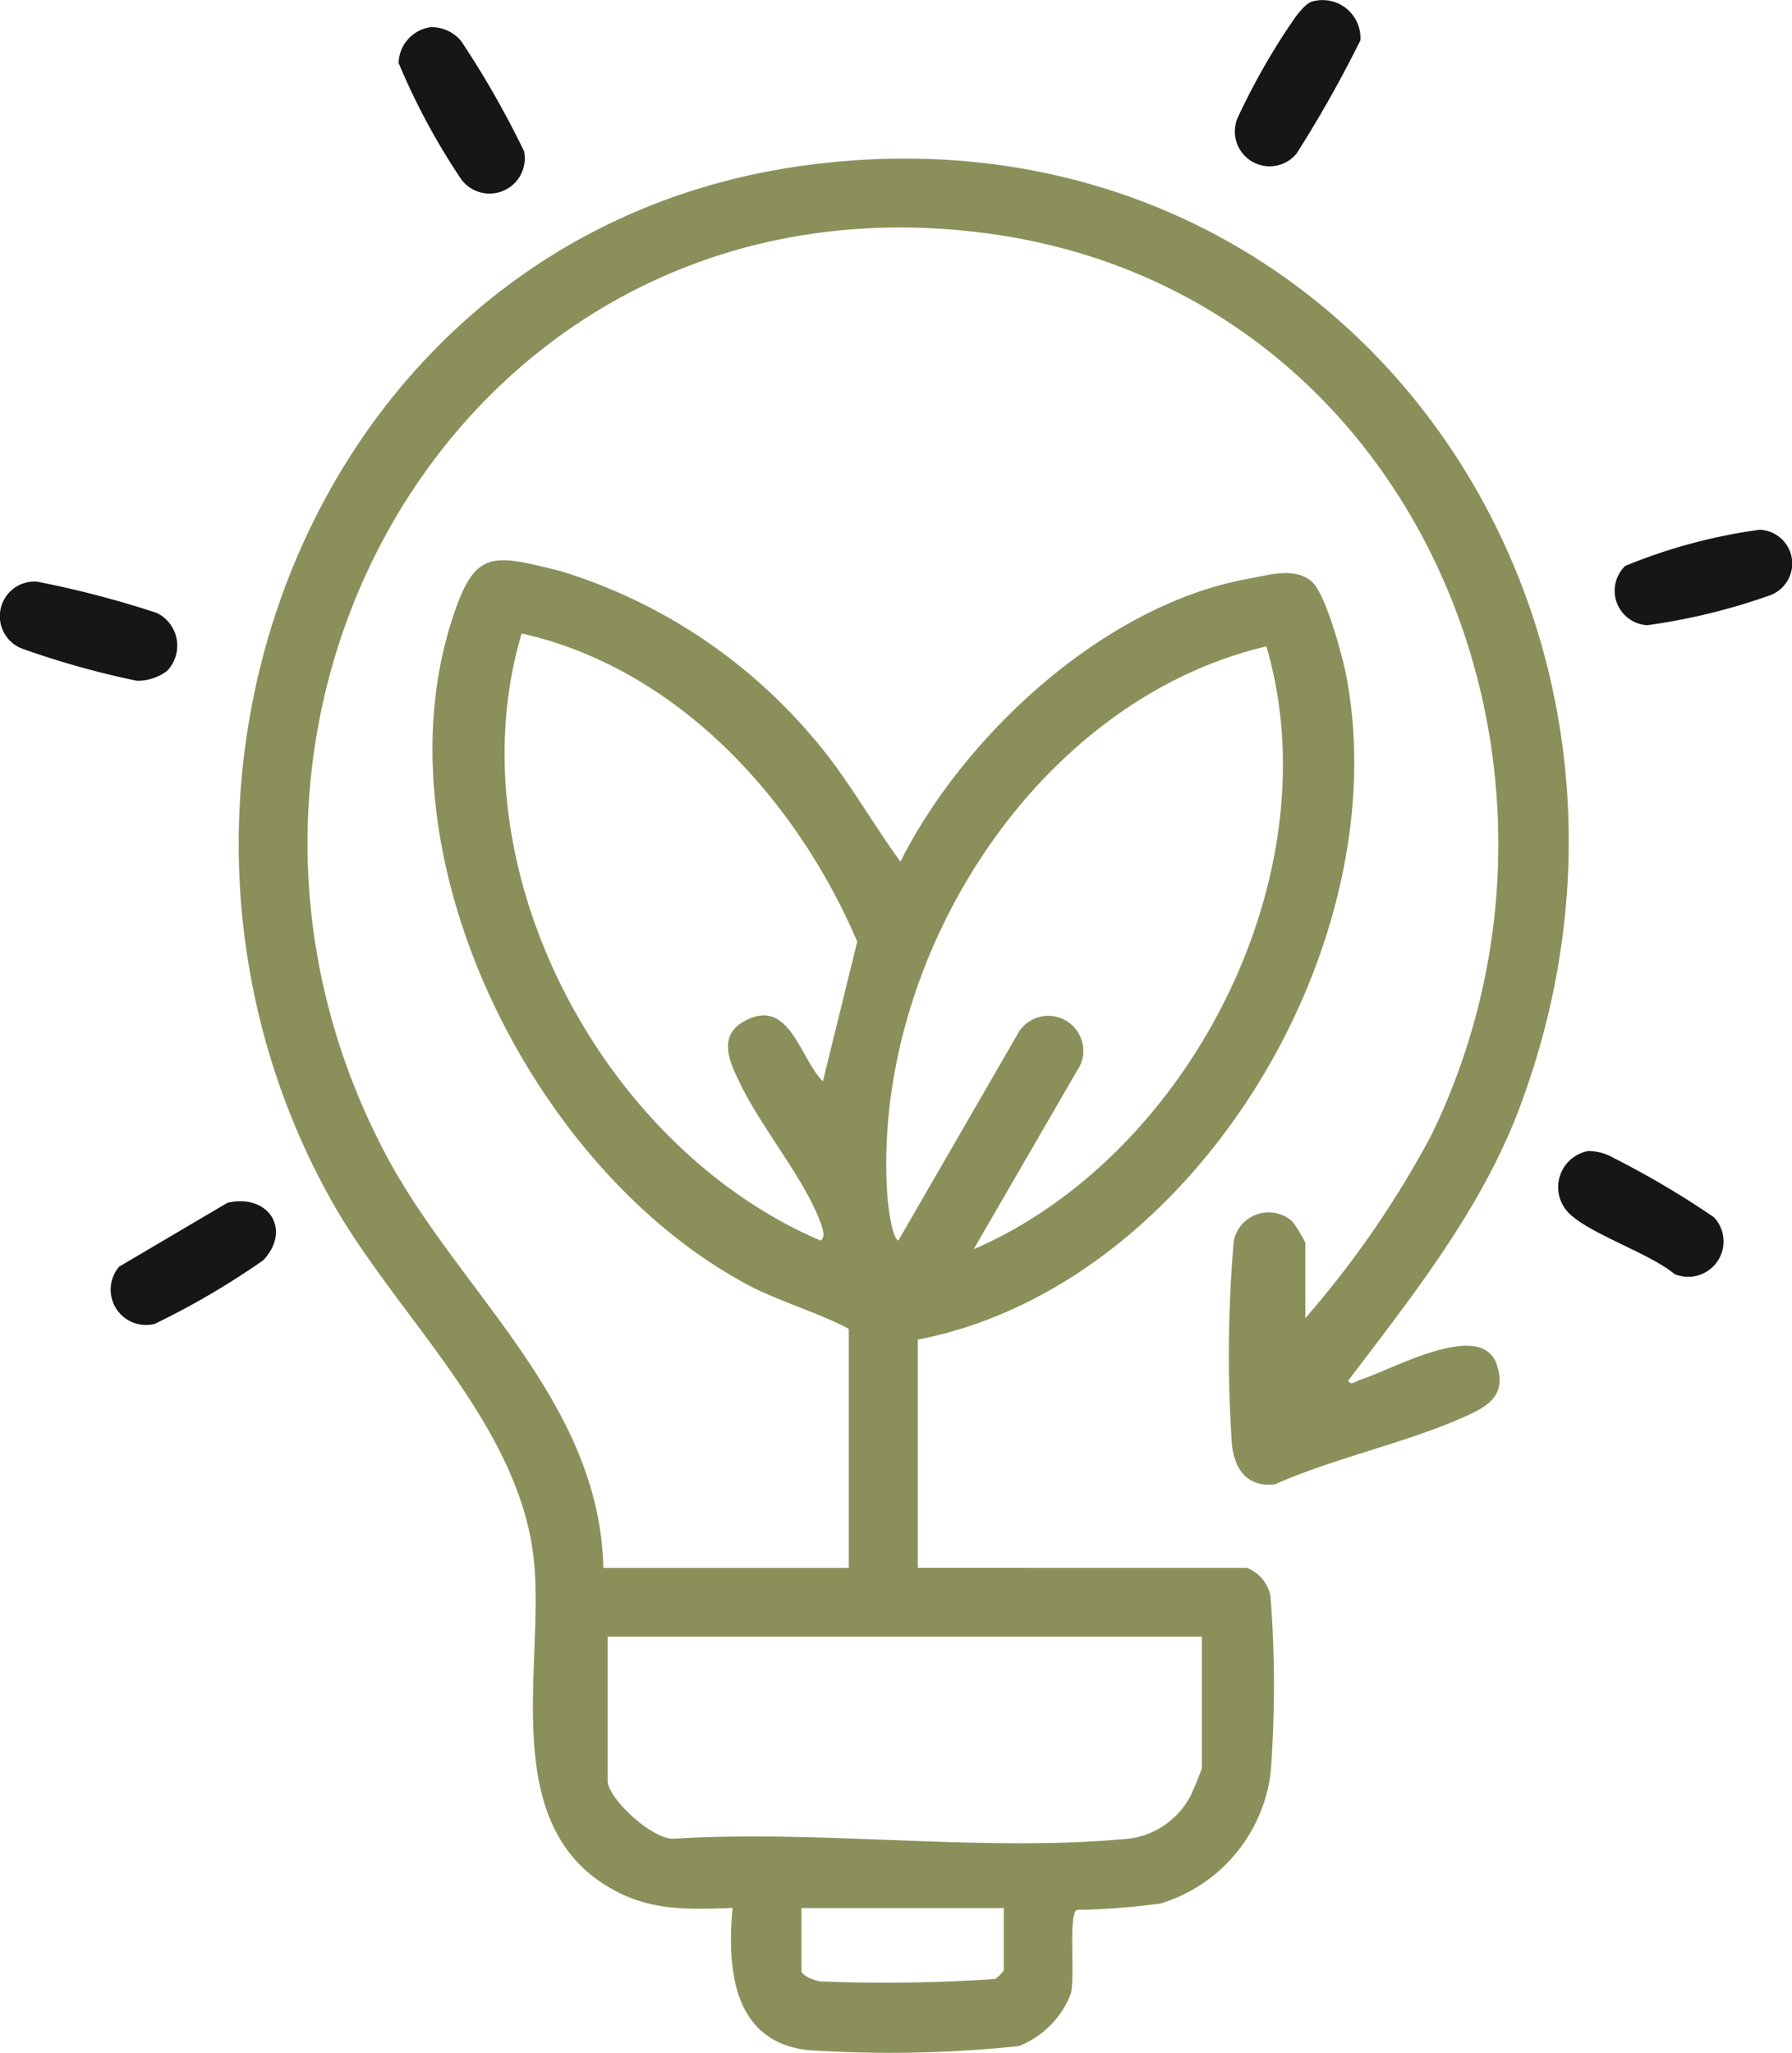<svg xmlns="http://www.w3.org/2000/svg" width="67.458" height="77.269" xmlns:v="https://vecta.io/nano"><defs><clipPath id="A"><path fill="none" d="M0 0h67.458v77.269H0z"/></clipPath></defs><g clip-path="url(#A)"><path d="M46.944 59.018a1.45 1.45 0 0 1 .882 1.063c.172 2.208.175 4.426.008 6.634a5.9 5.9 0 0 1-4.141 4.936c-1.048.144-2.103.224-3.161.242-.324.225-.05 2.5-.228 3.176a3.48 3.48 0 0 1-1.941 1.949c-2.641.279-5.302.33-7.952.153-2.828-.319-3.043-3.061-2.835-5.35-1.719.055-3.125.123-4.652-.778-4.108-2.424-2.484-8.146-2.807-12.1-.428-5.242-5.188-9.367-7.643-13.752-8.735-15.6-.445-36.591 17.965-38.983 20.177-2.624 33.748 16.936 26.757 35.507-1.43 3.8-4.017 7.058-6.442 10.253.081.219.322.009.454-.032 1.2-.371 4.581-2.316 5.146-.545.331 1.039-.215 1.476-1.065 1.869-2.222 1.028-5.015 1.6-7.289 2.612-1.013.125-1.513-.524-1.623-1.473a49.35 49.35 0 0 1 .07-7.71 1.34 1.34 0 0 1 2.2-.713 4.9 4.9 0 0 1 .491.805v2.836a36.79 36.79 0 0 0 4.729-6.86c6.84-14-.637-31.8-16.662-33.966-19.418-2.622-31.534 17.95-22.681 34.671 2.735 5.166 8.041 9.242 8.189 15.557h9.239v-9c-1.22-.643-2.593-1.009-3.837-1.674-8.018-4.284-13.945-16.045-11.121-24.95.861-2.715 1.46-2.558 4.1-1.9a20.19 20.19 0 0 1 9.483 6.239c1.268 1.457 2.19 3.151 3.318 4.7 2.41-4.789 7.7-9.677 13.1-10.649.77-.139 1.749-.449 2.388.11.524.459 1.155 2.806 1.3 3.564 1.923 10.16-5.754 22.968-16.133 24.967v8.59zM30.977 40.703l1.293-5.258c-2.293-5.358-6.76-10.28-12.633-11.6-2.605 8.776 3.02 19.342 11.258 22.856.213-.159.036-.569-.041-.769-.607-1.586-2.2-3.506-2.982-5.122-.373-.769-.891-1.784.126-2.358 1.715-.969 2.1 1.382 2.979 2.25m16.695-16.371c-8.775 2.068-14.873 11.9-14.268 20.673.022.319.165 1.591.413 1.695l4.563-7.9a1.32 1.32 0 0 1 2.284 1.3l-4.012 6.926c8.1-3.5 13.544-14.088 11.02-22.691m-2.429 37.274H22.875v5.43c0 .653 1.715 2.256 2.527 2.174 5.427-.338 11.5.5 16.849.021a3.05 3.05 0 0 0 2.571-1.643c.073-.139.421-.982.421-1.038zm-7.456 10.215h-7.618v2.35c0 .205.507.384.721.413 2.19.086 4.383.055 6.57-.091a1.45 1.45 0 0 0 .327-.322z" fill="#8b905b"/><g fill="#161615"><path d="M6.291 25.253a1.84 1.84 0 0 1-1.145.372 32.54 32.54 0 0 1-4.317-1.21c-.602-.233-.944-.871-.804-1.502s.72-1.064 1.365-1.019a37.04 37.04 0 0 1 4.51 1.178 1.37 1.37 0 0 1 .391 2.181m9.896-24.227a1.43 1.43 0 0 1 1.18.53 34.73 34.73 0 0 1 2.36 4.137c.126.61-.19 1.225-.758 1.479s-1.237.078-1.607-.423a25.49 25.49 0 0 1-2.357-4.379 1.4 1.4 0 0 1 1.182-1.344m43.6 42.301a1.93 1.93 0 0 1 .964.265c1.303.659 2.562 1.404 3.768 2.228a1.33 1.33 0 0 1-1.489 2.136c-.921-.781-3.261-1.533-4-2.322-.346-.369-.463-.897-.306-1.377s.564-.837 1.061-.93m1.393-22.023a20.46 20.46 0 0 1 5.06-1.363c.616.022 1.128.482 1.215 1.092s-.276 1.195-.861 1.389c-1.485.525-3.02.898-4.58 1.113a1.3 1.3 0 0 1-.835-2.231M49.41.054c.444-.122.92-.021 1.277.269s.552.736.523 1.196a46 46 0 0 1-2.4 4.259 1.31 1.31 0 0 1-2.2-1.387 25.8 25.8 0 0 1 1.8-3.224c.217-.317.632-1.005.993-1.113M8.564 45.275c1.516-.353 2.438.987 1.351 2.16a29.46 29.46 0 0 1-4.092 2.4 1.33 1.33 0 0 1-1.335-2.157z"/></g></g></svg>